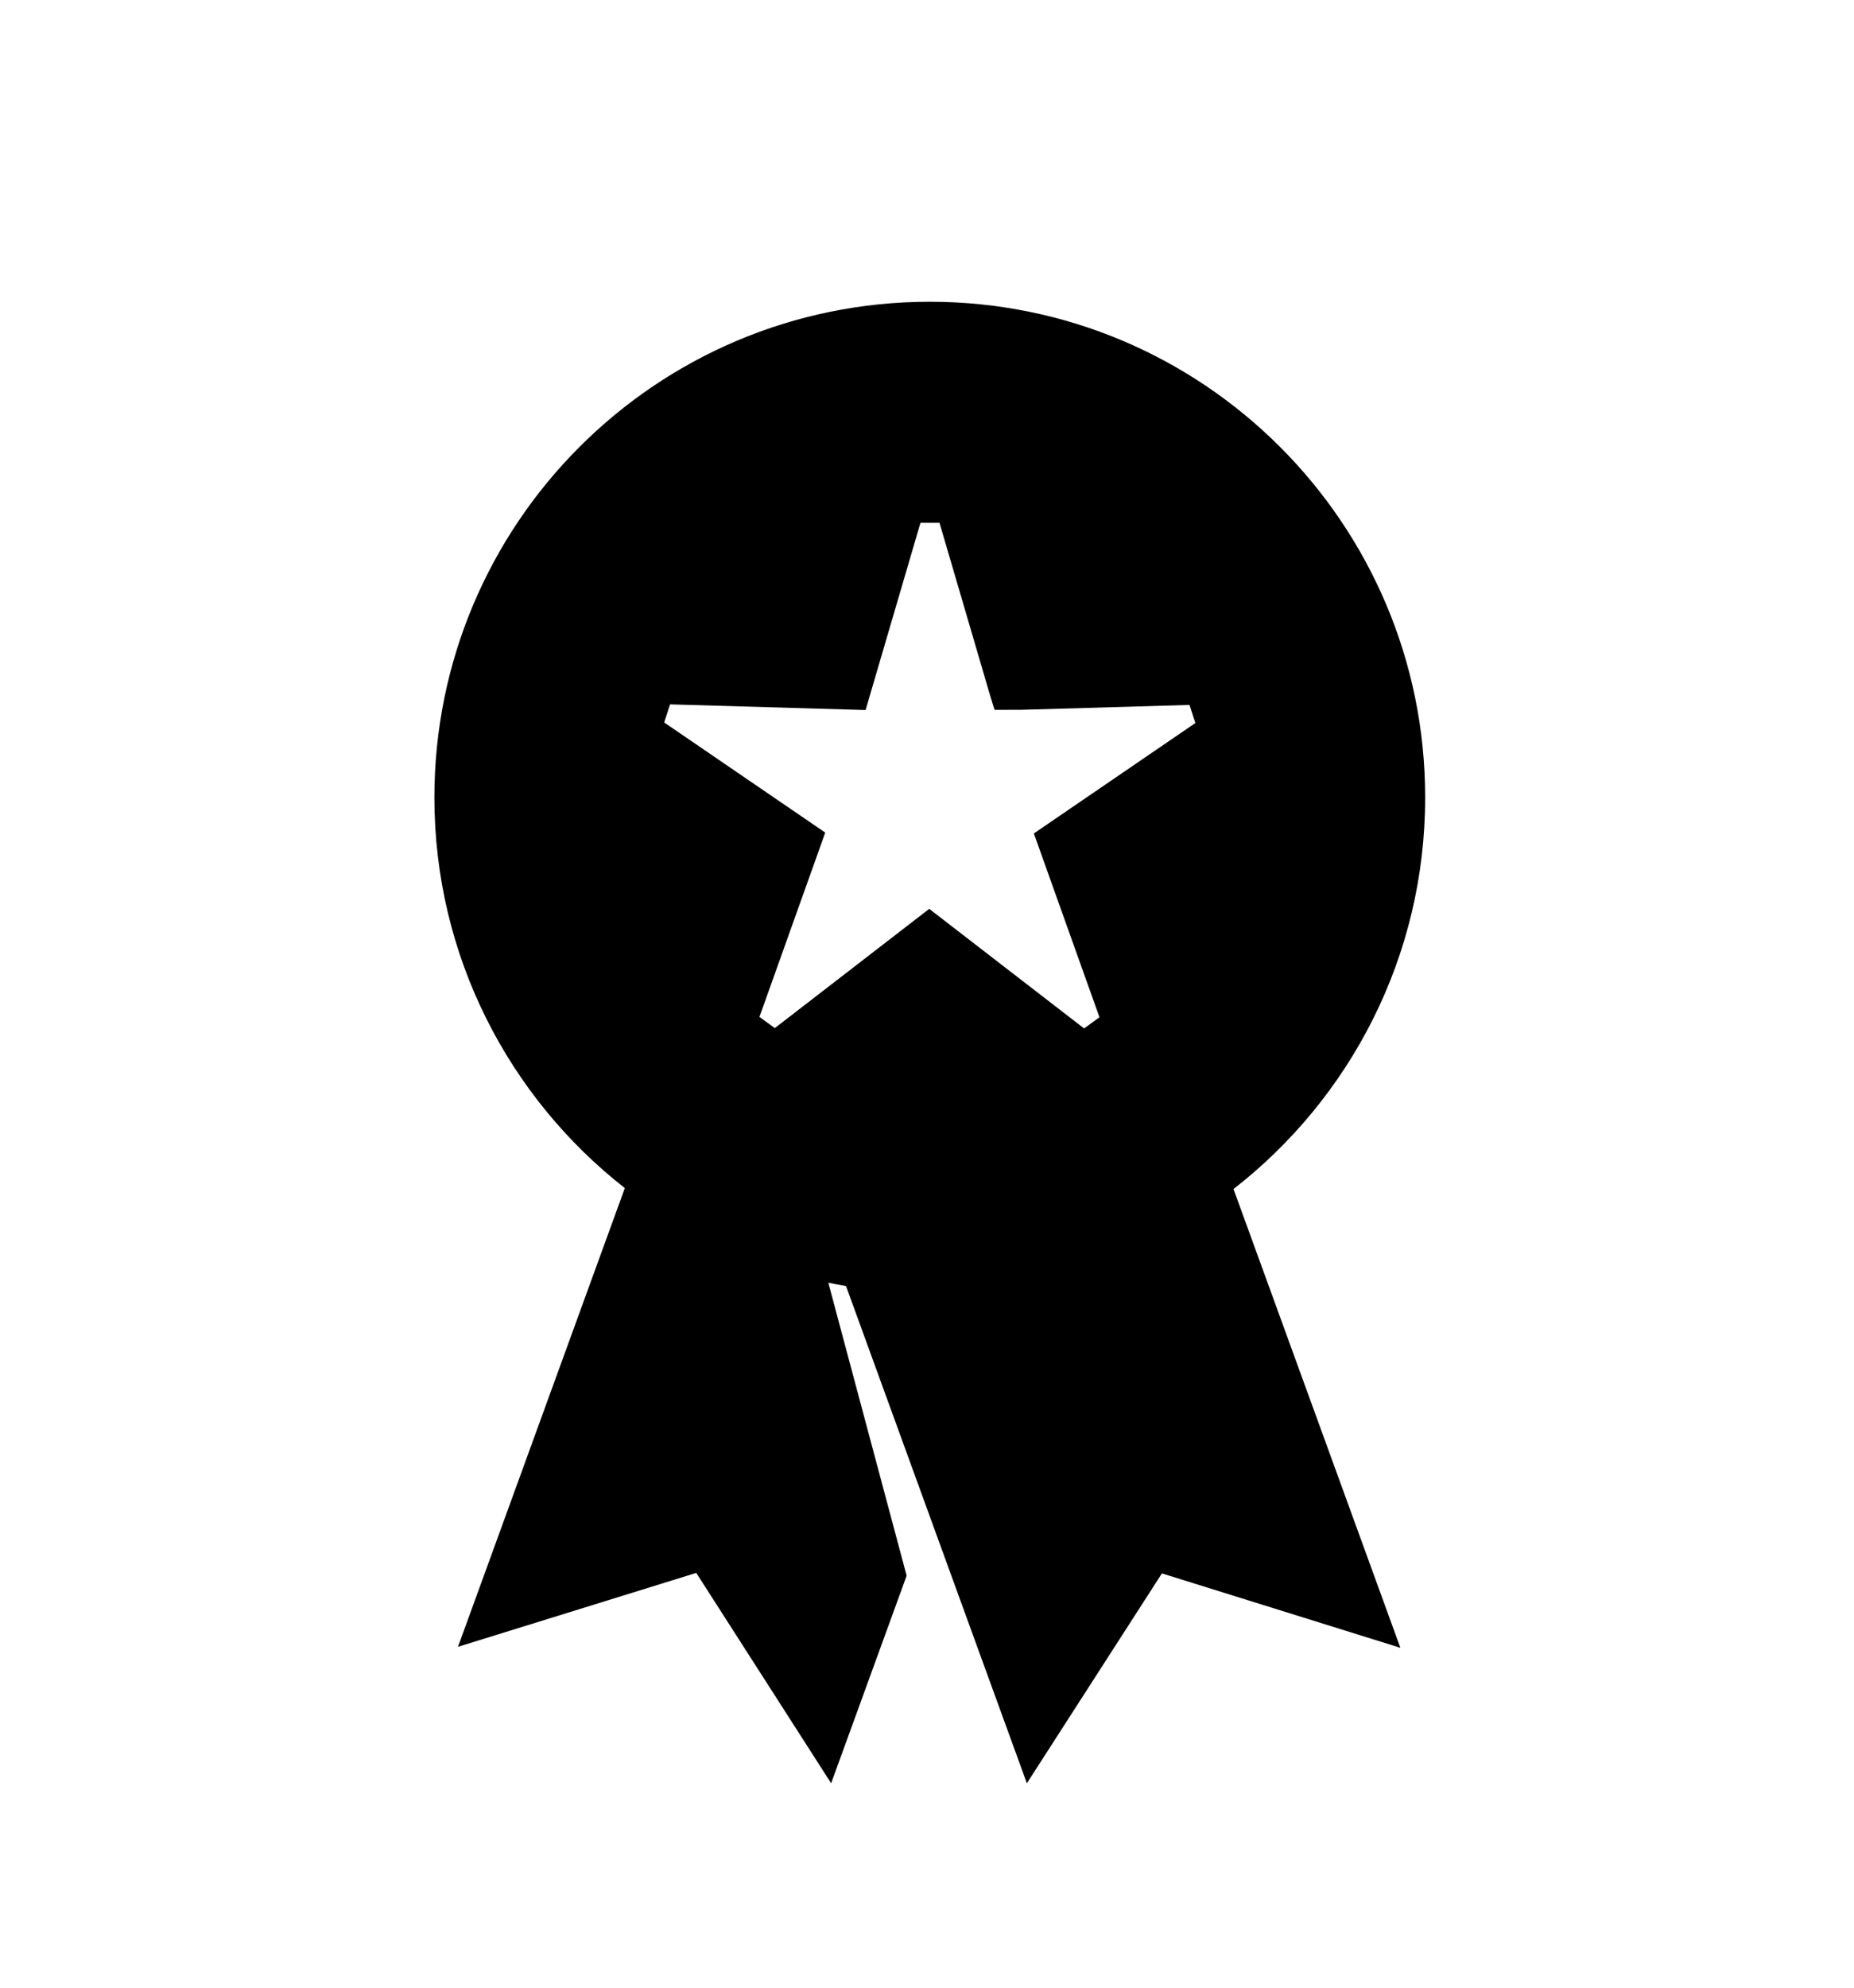 <?xml version="1.0" encoding="UTF-8"?>
<svg xmlns="http://www.w3.org/2000/svg" xmlns:xlink="http://www.w3.org/1999/xlink" version="1.1" id="Ebene_1" x="0px" y="0px" width="476.221px" height="510.235px" viewBox="0 0 476.221 510.235" xml:space="preserve">
<path d="M366.068,204.705c0-70.274-56.969-127.244-127.244-127.244S111.58,134.431,111.58,204.705  c0,40.731,19.141,76.991,48.915,100.281l-42.856,117.748l61.203-18.972l34.644,54l19.394-53.282l-20.115-75.207  c1.504,0.313,3.019,0.596,4.542,0.855l27.825,76.452l18.631,51.185l34.689-53.873l61.25,19.099l-42.862-117.764  C346.792,281.947,366.068,245.579,366.068,204.705z M172.111,180.812l50.227,1.454l14.098-48.077h4.882l12.942,44.139l1.203,3.892  l6.844-0.012l43.229-1.252l1.509,4.644l-41.486,28.346l16.853,47.183l-3.949,2.869l-39.778-30.697l-39.666,30.609l-3.949-2.869  l16.902-47.318l-41.367-28.265L172.111,180.812z"></path>
</svg>
